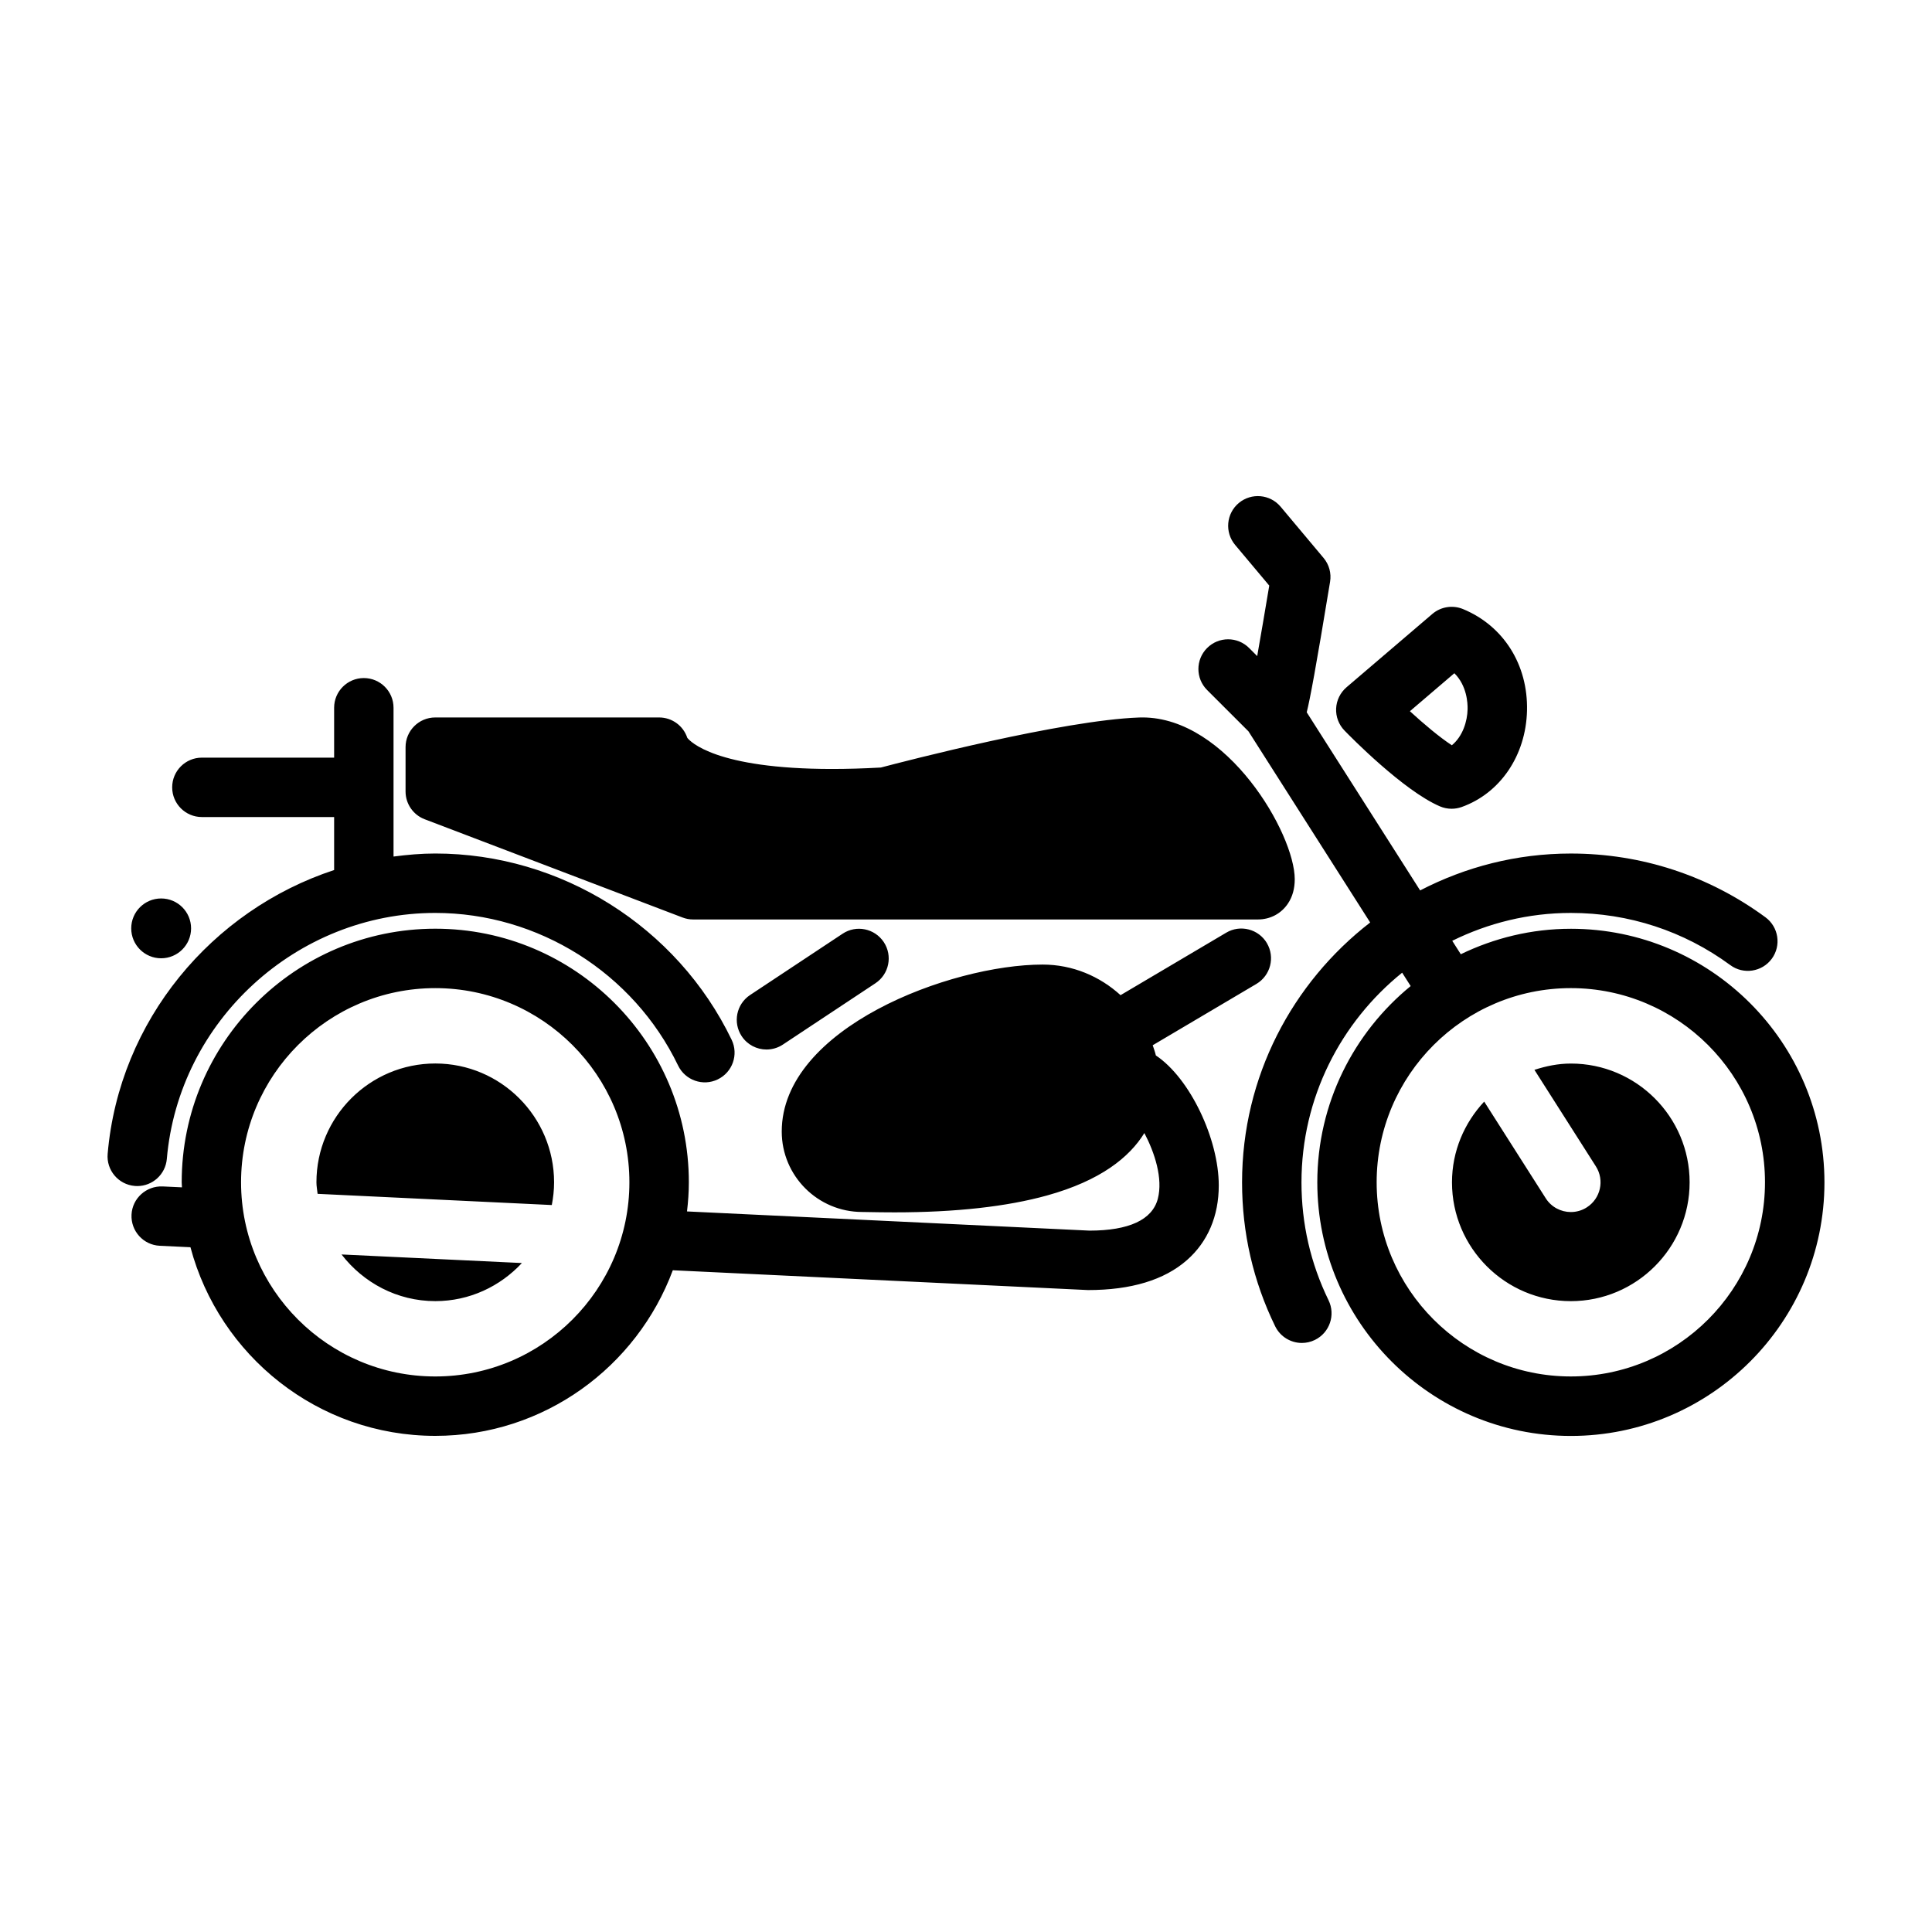 <?xml version="1.0" encoding="UTF-8"?>
<!-- Uploaded to: ICON Repo, www.iconrepo.com, Generator: ICON Repo Mixer Tools -->
<svg fill="#000000" width="800px" height="800px" version="1.1" viewBox="144 144 512 512" xmlns="http://www.w3.org/2000/svg">
 <path d="m528.7 358.33c-1.062 0-2.117-0.211-3.109-0.637-9.637-4.141-23.719-18.469-25.285-20.09-1.52-1.559-2.32-3.676-2.219-5.848 0.102-2.172 1.102-4.203 2.754-5.621l22.75-19.438c2.25-1.922 5.391-2.41 8.117-1.289 10.762 4.449 17.262 14.77 16.965 26.938-0.293 11.855-7.086 21.875-17.328 25.527-0.859 0.301-1.758 0.457-2.644 0.457zm-11.062-25.852c3.676 3.371 7.809 6.856 11.117 9.027 2.914-2.402 4.102-6.383 4.172-9.547 0.039-1.621-0.172-6.234-3.504-9.547zm-323 57.551c0 4.375-3.559 7.926-7.934 7.926s-7.926-3.551-7.926-7.926c0-4.383 3.551-7.926 7.926-7.926s7.934 3.543 7.934 7.926zm282.7-2.359h-149.63c-0.961 0-1.906-0.172-2.801-0.512l-68.359-26.047c-3.055-1.164-5.07-4.094-5.07-7.359v-11.746c0-4.344 3.519-7.871 7.871-7.871h59.324c3.434 0 6.414 2.211 7.469 5.398 0.73 0.938 7.461 8.25 38.344 8.25h0.008c3.953 0 8.258-0.117 12.949-0.379 6.473-1.707 48.184-12.539 68.445-13.258 0.094 0 0.781-0.016 0.867-0.016 22.465 0 40.367 30.797 40.367 42.879 0 2.465-0.59 4.606-1.77 6.391-1.789 2.711-4.707 4.269-8.016 4.269zm-139.45 31.871c-14.445-29.977-45.266-49.352-78.539-49.352-3.746 0-7.422 0.332-11.059 0.805v-39.43c0-4.344-3.519-7.871-7.871-7.871-4.352 0-7.871 3.527-7.871 7.871v13.219h-35.047c-4.352 0-7.871 3.527-7.871 7.871s3.519 7.871 7.871 7.871h35.047v14.043c-32.379 10.645-56.977 39.855-60.016 75.203-0.379 4.328 2.832 8.148 7.164 8.516 0.227 0.023 0.465 0.031 0.684 0.031 4.047 0 7.477-3.094 7.832-7.195 3.141-36.559 34.395-65.188 71.141-65.188 27.262 0 52.516 15.879 64.348 40.438 1.891 3.922 6.613 5.574 10.508 3.676 3.926-1.887 5.57-6.594 3.68-10.508zm13.59 1.277 24.52-16.246c3.621-2.402 4.613-7.281 2.211-10.91-2.41-3.621-7.297-4.629-10.918-2.211l-24.52 16.246c-3.621 2.402-4.613 7.281-2.211 10.91 1.512 2.289 4.023 3.527 6.574 3.527 1.492-0.004 3.004-0.426 4.344-1.316zm240.29 36.512c0 17.367-14.121 31.488-31.48 31.488-17.367 0-31.496-14.121-31.496-31.488 0-8.281 3.281-15.77 8.535-21.395l16.312 25.625c1.496 2.356 4.055 3.644 6.652 3.644 1.449 0 2.914-0.395 4.219-1.234 3.668-2.332 4.754-7.203 2.418-10.863l-16.289-25.586c3.062-0.992 6.266-1.668 9.66-1.668 17.344-0.004 31.469 14.117 31.469 31.477zm-31.48-67.195c-10.453 0-20.324 2.473-29.164 6.746l-2.266-3.559c9.5-4.684 20.152-7.383 31.434-7.383 15.328 0 29.938 4.777 42.25 13.824 3.488 2.582 8.43 1.812 10.996-1.676 2.574-3.504 1.82-8.43-1.684-11.004-15.035-11.043-32.867-16.887-51.57-16.887-14.398 0-27.961 3.566-39.934 9.777l-30.055-47.207c0.859-3.394 2.41-11.629 6.188-34.574 0.379-2.266-0.25-4.582-1.73-6.336l-11.375-13.57c-2.785-3.32-7.746-3.769-11.09-0.977-3.328 2.785-3.769 7.754-0.977 11.09l9.055 10.793c-1.102 6.59-2.242 13.281-3.195 18.68l-2.141-2.141c-3.078-3.078-8.055-3.078-11.133 0-3.078 3.078-3.078 8.062 0 11.133l10.957 10.949 32.258 50.656c-20.609 15.949-33.953 40.848-33.953 68.863 0 13.383 2.953 26.215 8.77 38.141 1.363 2.793 4.164 4.426 7.078 4.426 1.148 0 2.332-0.25 3.449-0.797 3.906-1.906 5.527-6.621 3.621-10.523-4.754-9.762-7.172-20.27-7.172-31.234 0-22.441 10.43-42.469 26.68-55.57l2.258 3.543c-15.082 12.336-24.742 31.07-24.742 52.02 0 37.055 30.148 67.203 67.203 67.203 37.055 0 67.195-30.148 67.195-67.203-0.016-37.062-30.156-67.203-67.211-67.203zm0 118.64c-28.371 0-51.461-23.082-51.461-51.461 0-28.371 23.09-51.453 51.461-51.453 28.371 0 51.453 23.082 51.453 51.453-0.004 28.383-23.074 51.461-51.453 51.461zm-332.12-48.395c-0.102-1.016-0.309-2.008-0.309-3.055 0-17.367 14.129-31.488 31.504-31.488 17.352 0 31.473 14.121 31.473 31.488 0 2.062-0.227 4.07-0.605 6.023zm6.344 16.066c5.762 7.469 14.703 12.367 24.852 12.367 9.07 0 17.199-3.922 22.945-10.094zm245.23-82.508c-2.211-3.738-7.055-4.984-10.777-2.769l-28.008 16.562c-5.473-4.984-12.676-8.109-20.648-8.109-24.379 0-69.141 16.801-69.141 44.25 0 11.762 9.566 21.316 21.324 21.316l1.93 0.031c1.637 0.031 3.914 0.07 6.644 0.07h0.008c16.121 0 29.734-1.512 40.445-4.488 14.121-3.93 21.781-10.086 25.75-16.531 2.746 5.219 4.961 12.043 3.566 17.414-1.465 5.598-7.684 8.438-18.113 8.445l-106.66-5.086c0.301-2.543 0.488-5.117 0.488-7.731 0-37.055-30.141-67.195-67.188-67.195-37.062 0-67.211 30.141-67.211 67.195 0 0.457 0.062 0.891 0.07 1.348l-5.125-0.242c-4.32-0.18-8.039 3.141-8.242 7.484s3.141 8.039 7.484 8.242l8.133 0.387c7.637 28.727 33.785 49.988 64.891 49.988 28.844 0 53.426-18.309 62.938-43.887l110.04 5.25c11.398 0 20.223-2.668 26.215-7.941 5.519-4.848 8.43-11.691 8.43-19.781 0-12.305-7.621-28.418-16.672-34.457-0.203-0.93-0.543-1.801-0.836-2.699l27.496-16.262c3.738-2.234 4.973-7.059 2.762-10.805zm-220.39 114.84c-28.379 0-51.469-23.082-51.469-51.461 0-28.371 23.09-51.453 51.469-51.453 28.371 0 51.445 23.082 51.445 51.453 0 28.383-23.082 51.461-51.445 51.461z"/>
</svg>